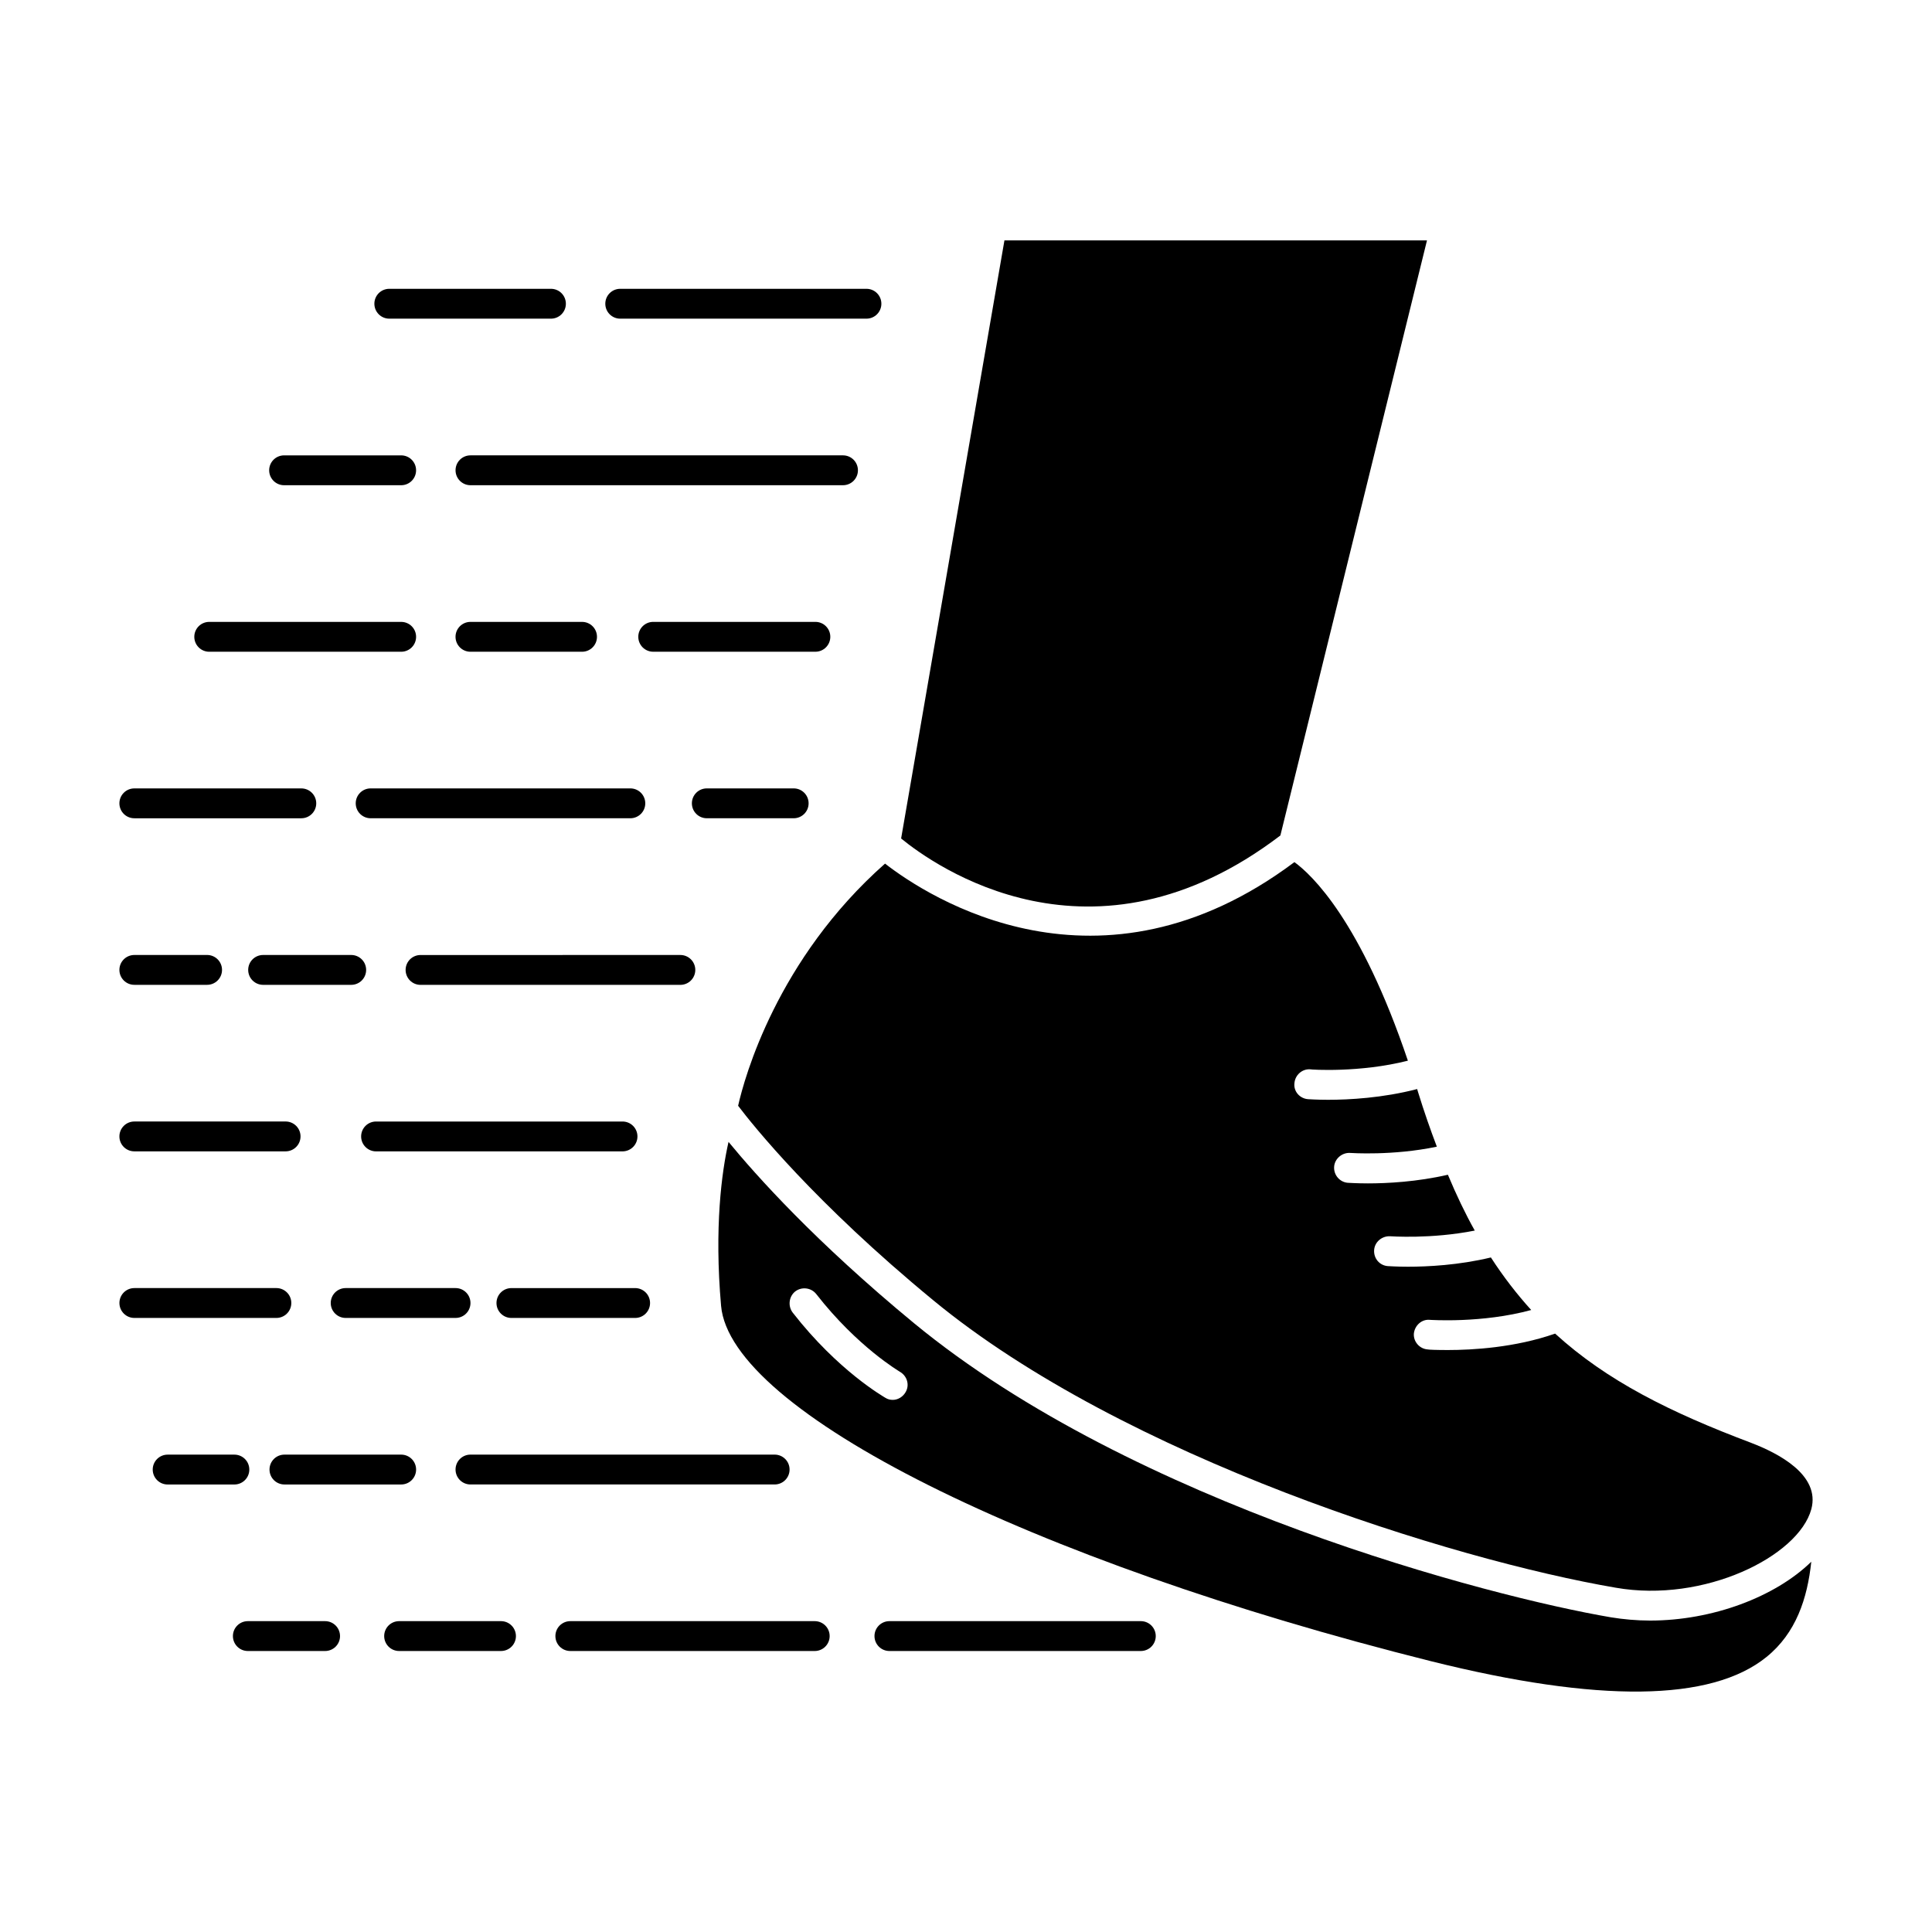 <?xml version="1.0" encoding="UTF-8"?>
<!-- Uploaded to: ICON Repo, www.svgrepo.com, Generator: ICON Repo Mixer Tools -->
<svg fill="#000000" width="800px" height="800px" version="1.1" viewBox="144 144 512 512" xmlns="http://www.w3.org/2000/svg">
 <g>
  <path d="m483.31 365.42 38.855-157.71h-111.98l-27.379 158.5c8.707 7.121 50.645 37.191 100.5-0.793z"/>
  <path d="m608.11 526.38c-21.445-8.07-38.301-16.461-51.988-28.961-10.605 3.719-21.918 4.352-28.41 4.352-3.086 0-5.066-0.078-5.383-0.16-2.137-0.156-3.797-2.059-3.641-4.195 0.238-2.215 2.137-3.879 4.273-3.641 0.16 0 13.77 0.949 26.824-2.609-3.797-4.195-7.359-8.785-10.684-13.926-8.547 2.059-16.855 2.453-22 2.453-3.086 0-5.066-0.16-5.301-0.16-2.215-0.16-3.797-2.059-3.641-4.273 0.16-2.137 2.059-3.719 4.195-3.641 0.156 0 10.922 0.793 22.473-1.504-2.531-4.512-4.906-9.496-7.121-14.797-8.23 1.898-16.145 2.293-21.207 2.293-3.008 0-4.984-0.156-5.301-0.156-2.137-0.16-3.797-2.059-3.641-4.273 0.156-2.137 2.137-3.797 4.273-3.641 0.16 0 11.238 0.793 22.949-1.66-1.742-4.59-3.402-9.336-4.984-14.48-0.078-0.238-0.16-0.555-0.238-0.793-9.102 2.375-18.121 2.848-23.582 2.848-3.086 0-5.066-0.16-5.301-0.16-2.215-0.156-3.879-2.059-3.641-4.195 0.16-2.215 2.059-3.879 4.195-3.719 0.16 0.078 13.137 0.949 25.875-2.293-12.504-37.035-25.402-49.219-30.07-52.621-51.754 38.773-97.098 9.258-108.49 0.395-28.645 25.324-37.27 56.738-38.934 64.176 3.957 5.223 20.258 25.641 51.676 51.516 50.566 41.703 137.85 68.844 180.9 76.203 23.422 4.113 48.43-8.309 51.832-20.812 2.449-9.094-8.863-14.871-15.906-17.562z"/>
  <path d="m570.83 572.59c-31.574-5.383-126.3-29.914-184.62-77.945-26.191-21.602-41.863-39.172-49.141-48.031-1.82 7.992-3.797 22.711-1.977 43.445 2.453 27.934 81.586 67.5 188.1 94.168 44.395 11.078 74.305 10.762 88.945-1.109 7.836-6.332 10.84-15.512 11.871-25.242-9.574 9.336-26.191 15.59-42.73 15.59-3.562-0.008-7.047-0.32-10.449-0.875zm-186.83-59.668c-0.711 1.266-2.059 2.059-3.402 2.059-0.711 0-1.344-0.156-1.977-0.555-0.477-0.316-12.504-7.121-24.531-22.551-1.344-1.742-1.027-4.273 0.633-5.617 1.742-1.344 4.273-1.027 5.617 0.711 11 14.086 22.078 20.496 22.156 20.574 1.898 1.105 2.613 3.481 1.504 5.379z"/>
  <path d="m308.37 228.45h65.246c2.188 0 3.957-1.77 3.957-3.957s-1.77-3.957-3.957-3.957h-65.246c-2.188 0-3.957 1.77-3.957 3.957s1.77 3.957 3.957 3.957z"/>
  <path d="m247.17 228.45h42.836c2.188 0 3.957-1.77 3.957-3.957s-1.77-3.957-3.957-3.957h-42.836c-2.188 0-3.957 1.77-3.957 3.957s1.77 3.957 3.957 3.957z"/>
  <path d="m371.36 268.63c0-2.188-1.77-3.957-3.957-3.957h-98.723c-2.188 0-3.957 1.77-3.957 3.957s1.77 3.957 3.957 3.957h98.723c2.188 0 3.957-1.77 3.957-3.957z"/>
  <path d="m219.29 272.59h31.02c2.188 0 3.957-1.77 3.957-3.957s-1.77-3.957-3.957-3.957h-31.02c-2.188 0-3.957 1.77-3.957 3.957s1.77 3.957 3.957 3.957z"/>
  <path d="m364.04 312.76c0-2.188-1.77-3.957-3.957-3.957h-42.973c-2.188 0-3.957 1.77-3.957 3.957s1.77 3.957 3.957 3.957h42.973c2.188 0 3.957-1.77 3.957-3.957z"/>
  <path d="m298.25 316.72c2.188 0 3.957-1.77 3.957-3.957s-1.77-3.957-3.957-3.957h-29.574c-2.188 0-3.957 1.77-3.957 3.957s1.77 3.957 3.957 3.957z"/>
  <path d="m199.45 316.72h50.863c2.188 0 3.957-1.77 3.957-3.957s-1.77-3.957-3.957-3.957h-50.863c-2.188 0-3.957 1.77-3.957 3.957s1.77 3.957 3.957 3.957z"/>
  <path d="m358.29 356.89c0-2.188-1.77-3.957-3.957-3.957h-23.02c-2.188 0-3.957 1.77-3.957 3.957s1.77 3.957 3.957 3.957h23.02c2.188 0 3.957-1.77 3.957-3.957z"/>
  <path d="m238.27 356.89c0 2.188 1.77 3.957 3.957 3.957h68.82c2.188 0 3.957-1.77 3.957-3.957s-1.77-3.957-3.957-3.957h-68.824c-2.184 0-3.953 1.77-3.953 3.957z"/>
  <path d="m179.6 360.85h44.25c2.188 0 3.957-1.77 3.957-3.957s-1.77-3.957-3.957-3.957h-44.25c-2.188 0-3.957 1.77-3.957 3.957s1.77 3.957 3.957 3.957z"/>
  <path d="m328.26 401.04c0-2.188-1.77-3.957-3.957-3.957l-68.855 0.004c-2.188 0-3.957 1.77-3.957 3.957s1.77 3.957 3.957 3.957h68.855c2.188-0.004 3.957-1.773 3.957-3.961z"/>
  <path d="m213.73 397.08c-2.188 0-3.957 1.77-3.957 3.957s1.77 3.957 3.957 3.957h23.344c2.188 0 3.957-1.77 3.957-3.957s-1.77-3.957-3.957-3.957z"/>
  <path d="m179.6 404.99h19.281c2.188 0 3.957-1.77 3.957-3.957s-1.77-3.957-3.957-3.957l-19.281 0.004c-2.188 0-3.957 1.77-3.957 3.953 0 2.188 1.77 3.957 3.957 3.957z"/>
  <path d="m312.93 445.17c0-2.188-1.77-3.957-3.957-3.957h-65.312c-2.188 0-3.957 1.77-3.957 3.957s1.77 3.957 3.957 3.957h65.312c2.188-0.004 3.957-1.773 3.957-3.957z"/>
  <path d="m179.6 449.12h40.086c2.188 0 3.957-1.77 3.957-3.957s-1.77-3.957-3.957-3.957l-40.086 0.004c-2.188 0-3.957 1.77-3.957 3.957 0 2.184 1.77 3.953 3.957 3.953z"/>
  <path d="m279.53 493.27h32.785c2.188 0 3.957-1.77 3.957-3.957s-1.77-3.957-3.957-3.957h-32.785c-2.188 0-3.957 1.77-3.957 3.957s1.77 3.957 3.957 3.957z"/>
  <path d="m268.68 489.31c0-2.188-1.77-3.957-3.957-3.957h-29.117c-2.188 0-3.957 1.77-3.957 3.957s1.77 3.957 3.957 3.957h29.117c2.188 0 3.957-1.77 3.957-3.957z"/>
  <path d="m221.2 489.31c0-2.188-1.77-3.957-3.957-3.957h-37.637c-2.188 0-3.957 1.77-3.957 3.957s1.77 3.957 3.957 3.957h37.637c2.184 0 3.957-1.77 3.957-3.957z"/>
  <path d="m268.68 537.4h80.609c2.188 0 3.957-1.77 3.957-3.957s-1.77-3.957-3.957-3.957h-80.609c-2.188 0-3.957 1.77-3.957 3.957s1.77 3.957 3.957 3.957z"/>
  <path d="m219.38 529.49c-2.188 0-3.957 1.77-3.957 3.957s1.77 3.957 3.957 3.957h30.934c2.188 0 3.957-1.77 3.957-3.957s-1.77-3.957-3.957-3.957z"/>
  <path d="m210.07 533.45c0-2.188-1.77-3.957-3.957-3.957h-17.684c-2.188 0-3.957 1.77-3.957 3.957s1.77 3.957 3.957 3.957h17.68c2.191 0 3.961-1.77 3.961-3.957z"/>
  <path d="m446.33 573.62h-66.625c-2.188 0-3.957 1.77-3.957 3.957s1.77 3.957 3.957 3.957h66.625c2.188 0 3.957-1.77 3.957-3.957s-1.77-3.957-3.957-3.957z"/>
  <path d="m359.91 573.62h-64.766c-2.188 0-3.957 1.77-3.957 3.957s1.77 3.957 3.957 3.957h64.766c2.188 0 3.957-1.77 3.957-3.957s-1.77-3.957-3.957-3.957z"/>
  <path d="m276.77 573.62h-27c-2.188 0-3.957 1.77-3.957 3.957s1.77 3.957 3.957 3.957h27c2.188 0 3.957-1.77 3.957-3.957-0.004-2.188-1.773-3.957-3.957-3.957z"/>
  <path d="m230.15 573.62h-20.469c-2.188 0-3.957 1.77-3.957 3.957s1.77 3.957 3.957 3.957h20.473c2.188 0 3.957-1.77 3.957-3.957-0.004-2.188-1.773-3.957-3.961-3.957z"/>
 </g>
</svg>